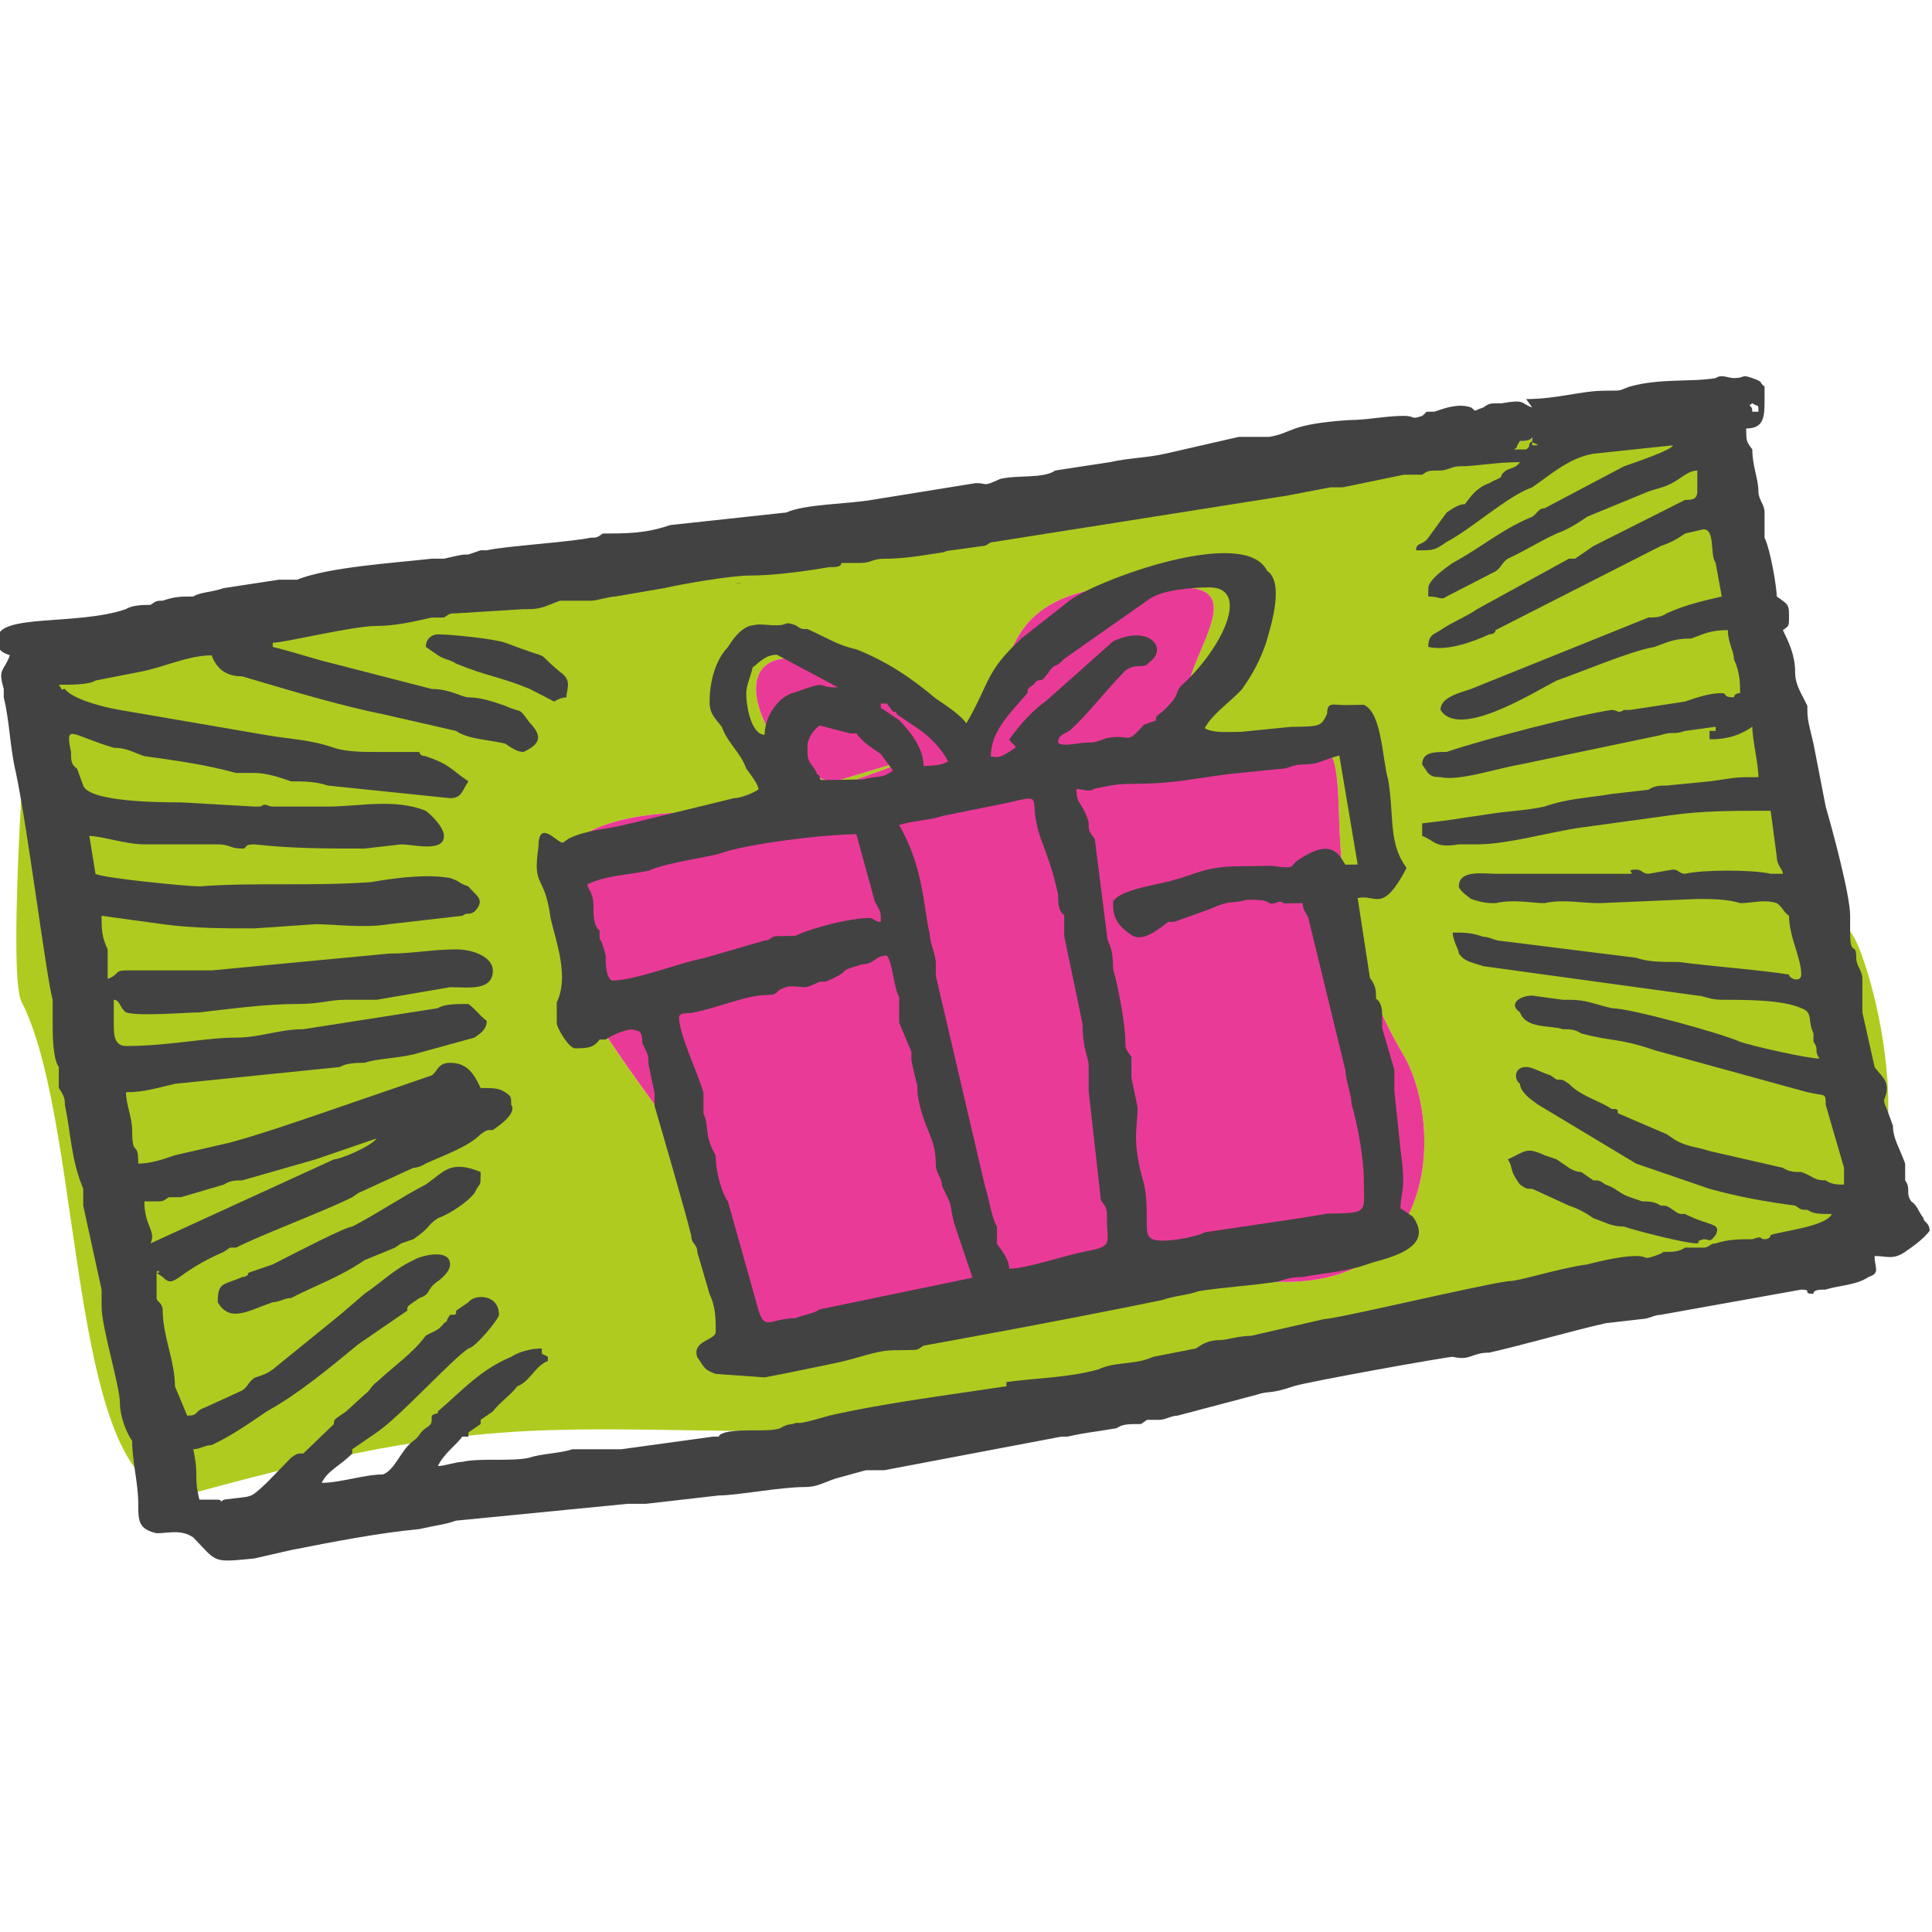<?xml version="1.0" encoding="UTF-8"?>
<!DOCTYPE svg PUBLIC "-//W3C//DTD SVG 1.1//EN" "http://www.w3.org/Graphics/SVG/1.1/DTD/svg11.dtd">
<!-- Creator: CorelDRAW 2021.5 -->
<svg xmlns="http://www.w3.org/2000/svg" xml:space="preserve" width="50mm" height="50mm" version="1.1" style="shape-rendering:geometricPrecision; text-rendering:geometricPrecision; image-rendering:optimizeQuality; fill-rule:evenodd; clip-rule:evenodd"
viewBox="0 0 5000 5000"
 xmlns:xlink="http://www.w3.org/1999/xlink"
 xmlns:xodm="http://www.corel.com/coreldraw/odm/2003">
 <defs>
  <style type="text/css">
   <![CDATA[
    .fil2 {fill:#434242}
    .fil0 {fill:#B0CB1F}
    .fil1 {fill:#E5097F;fill-opacity:0.8}
   ]]>
  </style>
 </defs>
 <g id="Vrstva_x0020_1">
  <path class="fil0" d="M1688.9 1456.6c1002.97,-120.35 1534.75,-136.53 2550.61,-385 266.6,-65.21 304.28,979.97 555.1,1348.08 49.02,71.94 246.78,748.12 -152.82,855.83 -88.01,23.73 -2511.27,429.2 -2524.88,429.2 -695.27,0 -849.53,-51.1 -1605.99,156.36 -344.28,94.42 -282.8,-932.82 -455.32,-1268.92 -38.79,-75.56 19.04,-847.87 22.19,-849.17 78.91,-32.47 1602.74,-285.38 1611.11,-286.38zm1187.63 1832.28c-358.76,-184.72 -861.65,758.43 -1095.44,-289.94 -29.31,-131.39 -830.39,-911.77 52.94,-896.71 111.75,1.9 844.03,-250.32 379.87,-84.21 -221.83,79.38 -500.57,-571.06 128.61,-198.31 482.66,285.95 -46.19,-378.7 739.75,-297.87 225.64,23.2 -309.71,446.49 255.52,388.58 248.35,-25.44 -5.5,309.34 294.98,821.04 105.65,179.92 102.84,689.34 -467.83,567.42 -32.91,-7.03 -275.25,-3.23 -288.4,-10z"/>
  <path class="fil1" d="M2876.53 3288.88c-358.76,-184.72 -861.65,758.43 -1095.44,-289.94 -29.31,-131.39 -830.39,-911.77 52.94,-896.71 111.75,1.9 844.03,-250.32 379.87,-84.21 -221.83,79.38 -500.57,-571.06 128.61,-198.31 482.66,285.95 -46.19,-378.7 739.75,-297.87 225.64,23.2 -309.71,446.49 255.52,388.58 248.35,-25.44 -5.5,309.34 294.98,821.04 105.65,179.92 102.84,689.34 -467.83,567.42 -32.91,-7.03 -275.25,-3.23 -288.4,-10z"/>
  <g id="_2533585675056">
   <path class="fil2" d="M563.49 3370.11c31.65,54.35 79.12,21.74 142.41,0 15.82,0 31.65,-10.87 47.47,-10.87 63.29,-32.62 126.58,-54.36 189.87,-97.84l79.11 -32.62c0,0 0,0 15.83,-10.87l31.64 -10.87c47.47,-32.61 31.65,-32.61 63.29,-54.36 31.65,-10.87 79.12,-43.48 94.94,-65.22 15.82,-32.62 15.82,-10.87 15.82,-54.36 -79.11,-32.61 -94.93,0 -142.4,32.62 -63.29,32.61 -126.58,76.09 -189.87,108.71 -15.83,0 -142.41,65.22 -205.7,97.84l-63.29 21.74c0,10.87 -15.82,10.87 -15.82,10.87 -47.47,21.74 -63.3,10.87 -63.3,65.23z"/>
   <path class="fil2" d="M3902.1 3000.49c15.82,21.74 0,21.74 31.64,65.23 15.83,10.87 15.83,10.87 31.65,10.87l94.94 43.48c31.64,10.87 47.46,21.74 63.29,32.61 31.64,10.88 47.46,21.75 79.11,21.75 31.65,10.87 158.23,43.48 189.87,43.48 15.83,-10.87 -15.82,0 15.83,-10.87 15.82,0 15.82,10.87 31.64,-10.87 15.82,-32.61 -15.82,-21.74 -79.11,-54.36 -15.82,0 -15.82,0 -31.65,-10.87 -15.82,-10.87 -15.82,-10.87 -31.64,-10.87 -15.83,-10.87 -31.65,-10.87 -47.47,-10.87l-31.65 -10.87c-31.64,-10.87 -31.64,-21.74 -63.29,-32.61 -15.82,-10.88 -15.82,-10.88 -31.64,-10.88l-31.65 -21.74c-15.82,0 -31.64,-10.87 -31.64,-10.87 -15.83,-10.87 -15.83,-10.87 -31.65,-21.74l-31.65 -10.87c-47.46,-21.74 -47.46,-10.87 -94.93,10.87z"/>
   <path class="fil2" d="M1102.06 1674.31l31.65 21.74c15.82,10.87 31.64,10.87 47.46,21.74 79.12,32.61 110.76,32.61 189.88,65.23l63.29 32.61c0,0 15.82,-10.87 31.64,-10.87 0,-21.74 15.83,-43.48 -15.82,-65.23 -79.11,-65.22 0,-21.74 -142.4,-76.09 -31.65,-10.88 -142.41,-21.75 -174.05,-21.75 -15.83,0 -31.65,10.87 -31.65,32.62z"/>
   <path class="fil2" d="M405.26 3109.2c15.83,0 15.83,0 31.65,-10.87 15.82,0 31.65,0 31.65,0l110.76 -32.62c15.81,-10.87 31.64,-10.87 47.46,-10.87l189.87 -54.35c31.65,-10.87 126.59,-43.49 158.24,-54.36 -15.82,21.75 -94.94,54.36 -110.76,54.36l-474.69 217.43c15.82,-32.62 -15.81,-43.49 -15.81,-108.72l31.63 0zm3291.14 -1587.19l0 21.74c31.65,0 31.65,10.87 47.47,0l126.58 -65.22c15.82,-10.87 15.82,-21.75 31.64,-32.62 47.48,-21.74 79.12,-43.49 126.59,-65.22 31.64,-10.87 63.29,-32.62 79.11,-43.49l158.23 -65.23c31.64,-10.86 47.47,-10.86 79.11,-32.61 15.83,-10.87 31.65,-21.74 47.48,-21.74 0,21.74 0,21.74 0,32.61l0 21.74c0,21.74 -15.83,21.74 -31.65,21.74l-237.35 119.58c0,0 -15.82,10.88 -15.82,10.88l-31.65 21.74c-15.82,0 -15.82,0 -15.82,0l-237.33 130.46c-31.65,21.74 -63.3,32.61 -94.94,54.35 -15.83,10.87 -31.65,10.87 -31.65,43.49 47.47,10.87 110.77,-10.88 158.22,-32.62 0,0 15.83,0 15.83,-10.87l427.21 -217.43c31.65,-10.87 47.47,-21.74 63.3,-32.6l47.47 -10.87c31.65,0 15.82,65.22 31.65,86.96l15.82 86.97c-47.47,10.87 -94.94,21.74 -142.41,43.49 -15.83,10.87 -31.65,10.87 -47.47,10.87l-458.85 184.81c-31.65,10.87 -79.12,21.74 -79.12,54.36 47.47,76.09 237.34,-43.49 300.63,-76.11 63.29,-21.74 189.88,-76.09 253.16,-86.96 31.65,-10.88 47.47,-21.75 94.94,-21.75 31.65,-10.87 47.47,-21.74 94.93,-21.74 0,32.61 15.83,54.36 15.83,76.1 15.82,32.61 15.82,65.22 15.82,86.97 -15.82,0 -15.82,10.87 -15.82,10.87 -31.64,0 -15.83,-10.87 -31.64,-10.87 -31.65,0 -63.29,10.87 -94.94,21.74l-142.4 21.75c0,0 0,0 -15.83,0 -15.82,10.87 -15.82,0 -31.64,0 -79.12,10.87 -332.28,76.09 -427.22,108.71 -31.65,0 -63.3,0 -63.3,32.6 15.83,21.75 15.83,32.62 47.48,32.62 47.47,10.87 142.4,-21.74 205.69,-32.62l363.92 -76.09c31.65,-10.87 31.65,0 63.3,-10.87l79.12 -10.87c0,10.87 0,10.87 0,10.87 0,0 0,0 0,0 0,0 -15.83,0 -15.83,0 0,10.87 0,0 0,21.74 47.46,0 79.11,-10.87 110.76,-32.61 0,32.61 15.82,97.83 15.82,130.45 -63.29,0 -47.47,0 -126.58,10.87l-110.76 10.88c-15.83,0 -31.65,0 -47.47,10.87l-94.93 10.87c-63.3,10.87 -110.77,10.87 -174.05,32.6 -47.47,10.88 -94.95,10.88 -158.23,21.75 -79.12,10.87 -63.29,10.87 -158.24,21.74l0 32.62c31.65,10.87 31.65,32.62 94.95,21.75 0,0 15.82,0 31.65,0l15.82 0c79.1,0 189.87,-32.62 268.98,-43.49l237.34 -32.62c79.12,-10.87 158.23,-10.87 253.17,-10.87l15.82 119.58c0,21.74 15.83,32.62 15.83,43.49l-31.65 0c-47.47,-10.87 -174.05,-10.87 -221.52,0 -15.83,0 -15.83,-10.87 -31.65,-10.87l-63.29 10.87c-15.82,0 -15.82,-10.87 -31.64,-10.87 -31.65,0 0,10.87 -15.82,10.87l-348.11 0c-31.64,0 -94.93,-10.87 -94.93,32.62 0,10.87 31.65,32.6 31.65,32.6 31.64,10.87 47.45,10.87 63.28,10.87 47.47,-10.87 94.94,0 126.59,0 47.47,-10.87 94.93,0 142.4,0l253.17 -10.87c31.64,0 79.1,0 110.75,10.87 31.65,0 63.29,-10.87 94.94,0 15.83,10.88 15.83,21.75 31.65,32.62 0,54.36 31.65,108.71 31.65,152.2 0,21.75 -31.65,10.87 -31.65,0 -63.3,-10.87 -205.7,-21.74 -284.82,-32.62 -47.47,0 -79.11,0 -110.75,-10.87l-348.11 -43.49c-15.82,0 -31.65,-10.86 -47.46,-10.86 -31.64,-10.87 -47.47,-10.87 -79.12,-10.87 0,21.73 15.83,43.48 15.83,54.35 15.82,21.74 31.65,21.74 63.29,32.62l553.8 76.09c15.82,0 31.64,10.87 63.29,10.87 63.28,0 158.23,0 205.7,21.75 31.63,10.87 15.81,32.61 31.63,65.22 0,21.74 0,0 0,21.74 15.83,21.75 0,21.75 15.83,43.49 -31.65,0 -174.05,-32.61 -205.7,-43.49 -47.46,-21.74 -284.8,-86.96 -332.27,-86.96 -47.48,-10.88 -63.3,-21.75 -110.77,-21.75 -15.81,0 0,0 -15.81,0l-79.12 -10.87c-31.65,0 -63.3,21.74 -31.65,43.49 15.83,43.49 79.12,32.62 110.77,43.49 15.81,0 31.63,0 47.46,10.86 79.12,21.74 94.94,10.87 189.87,43.49l395.57 108.71c47.47,10.87 47.47,0 47.47,32.62l47.47 163.06c0,0 0,0 0,10.87 0,0 0,0 0,0 0,21.74 0,10.87 0,32.61 -15.82,0 -31.65,0 -47.47,-10.87 -31.65,0 -31.65,-10.87 -63.28,-21.74 -15.83,0 -31.65,0 -47.47,-10.87l-189.88 -43.48c-31.64,-10.87 -63.29,-10.87 -94.94,-32.62 -15.82,-10.87 0,0 -15.82,-10.87l-126.58 -54.35c0,-10.87 0,-10.87 -15.82,-10.87 -31.65,-21.75 -79.12,-32.62 -110.77,-65.24 -15.81,-10.87 -15.81,-10.87 -31.64,-10.87l-15.82 -10.87c-31.65,-10.86 -47.47,-21.73 -63.29,-21.73 -31.65,0 -31.65,32.6 -15.83,43.47 0,21.75 31.65,43.49 47.47,54.37l253.17 152.2c63.28,21.73 126.58,43.47 189.87,65.22 79.11,21.74 142.4,32.61 221.52,43.49 15.83,10.87 15.83,10.87 31.64,10.87 15.82,10.86 31.65,10.86 63.29,10.86 -15.82,32.62 -126.57,43.49 -158.22,54.36 0,0 0,10.87 -15.83,10.87 -15.82,0 0,-10.87 -31.64,0 -31.65,0 -63.3,0 -94.93,10.88 -15.83,0 -15.83,10.87 -31.65,10.87 -31.65,0 -31.65,0 -47.47,0 -15.83,10.87 -31.65,10.87 -47.47,10.87 -15.83,0 0,0 -31.65,10.86 -31.64,10.87 -15.82,0 -47.46,0 -47.47,0 -126.59,21.74 -126.59,21.74 -79.11,10.88 -174.05,43.49 -205.7,43.49 -79.1,10.88 -443.03,97.84 -474.67,97.84l-189.87 43.49c-31.65,0 -63.3,10.87 -79.12,10.87 -31.65,0 -47.47,10.88 -63.3,21.74l-110.75 21.74c-47.47,21.75 -94.94,10.87 -142.41,32.62 -79.11,21.74 -158.23,21.74 -237.33,32.61 0,10.88 0,10.88 0,10.88 -142.42,21.73 -316.47,43.47 -458.87,76.09 -110.76,32.62 -63.29,10.87 -94.94,21.75 0,0 -15.82,0 -31.65,10.87 -31.63,10.87 -94.93,0 -142.4,10.87 -31.65,10.86 0,10.86 -31.65,10.86l-237.34 32.62c-15.81,0 -31.63,0 -63.28,0 -15.83,0 -31.65,0 -63.3,0 -31.64,10.87 -79.12,10.87 -110.75,21.74 -47.47,10.87 -126.59,0 -174.05,10.87 -15.82,0 -47.47,10.88 -63.29,10.88 15.82,-32.62 47.47,-54.37 63.29,-76.11l15.81 0c0,0 0,-10.86 0,-10.86l31.65 -21.74c0,0 0,-10.88 0,-10.88 15.82,-10.87 15.82,-10.87 31.65,-21.74 15.82,-21.75 47.47,-43.49 63.29,-65.22 31.65,-10.88 47.47,-54.36 79.11,-65.24l0 -10.87c-15.83,-10.87 -15.83,0 -15.83,-21.74 -31.63,0 -63.28,10.87 -79.1,21.74 -79.12,32.62 -126.58,86.97 -189.87,141.33 0,10.87 0,0 -15.83,10.87 0,21.75 0,21.75 -15.82,32.62 -15.82,10.87 -15.82,21.73 -31.65,32.6 -31.65,21.75 -47.47,76.11 -79.1,86.98 -47.48,0 -110.77,21.73 -158.24,21.73 15.82,-32.6 47.47,-43.47 79.12,-76.09l0 -10.87c0,0 0,0 0,0l63.29 -43.48c63.28,-43.49 189.87,-184.82 237.33,-217.43 15.83,0 79.12,-76.1 79.12,-86.97 0,-54.35 -63.29,-54.35 -79.12,-32.62l-31.63 21.75c0,10.87 0,10.87 -15.83,10.87 -15.82,21.74 0,10.87 -15.82,21.74 -15.82,21.75 -31.65,21.75 -47.47,32.62 -31.65,43.48 -79.12,76.1 -126.58,119.58 -15.82,10.88 -15.82,21.74 -31.65,32.61l-47.47 43.49c-15.82,10.87 -15.82,10.87 -15.82,10.87 -15.82,10.87 -15.82,10.87 -15.82,21.75l-79.11 76.09c-15.82,0 -15.82,0 -31.65,10.87l-63.29 65.22c-47.47,43.49 -31.65,32.62 -110.76,43.49 -15.82,10.87 0,0 -15.82,0 -15.82,0 -31.65,0 -47.47,0 -15.83,-65.22 0,-54.35 -15.83,-130.45 15.83,0 31.65,-10.88 47.48,-10.88 47.45,-21.74 94.93,-54.34 142.4,-86.96 79.12,-43.49 158.22,-108.71 237.34,-173.93l126.58 -86.98c0,-10.88 0,-10.88 15.82,-21.75 15.83,-10.86 0,0 15.83,-10.86 31.64,-10.87 15.82,-21.74 47.47,-43.49 0,0 31.64,-21.74 31.64,-43.49 0,-43.47 -79.11,-21.74 -94.94,-10.87 -47.47,21.75 -79.1,54.36 -126.58,86.98l-63.29 54.35c0,0 0,0 0,0l-174.05 141.33c-15.82,10.87 -15.82,10.87 -47.47,21.74 -15.82,10.87 -15.82,21.75 -31.65,32.61l-94.93 43.49c-31.65,10.87 -15.82,21.74 -47.47,21.74l-31.65 -76.09c0,-65.24 -31.64,-130.46 -31.64,-195.69 0,-21.75 -15.83,-21.75 -15.83,-32.61 0,-21.74 0,-10.87 0,-32.61 0,-10.88 0,-10.88 0,-21.75 0,0 0,0 0,-10.87 15.83,0 0,-10.87 0,0 0,0 15.83,10.87 15.83,10.87 31.64,32.62 31.64,-10.87 158.23,-65.22 0,0 0,0 0,0l15.81 -10.87c0,0 15.83,0 15.83,0 63.29,-32.62 237.34,-97.84 300.64,-130.46 0,0 15.82,-10.87 15.82,-10.87l142.4 -65.23c15.83,0 31.65,-10.86 31.65,-10.86 47.47,-21.75 110.75,-43.49 142.4,-76.11 15.82,-10.87 15.82,-10.87 31.65,-10.87 15.82,-10.88 63.29,-43.48 47.47,-65.22 0,-21.75 0,-21.75 -15.82,-32.62 -15.83,-10.87 -31.65,-10.87 -63.3,-10.87 -15.82,-32.62 -31.65,-65.23 -79.11,-65.23 -31.64,0 -31.64,21.75 -47.47,32.61l-284.81 97.85c-63.28,21.73 -158.23,54.35 -237.35,76.09l-142.4 32.62c-31.64,10.87 -63.29,21.75 -94.93,21.75 0,-65.24 -15.82,-10.88 -15.82,-86.98 0,-32.61 -15.82,-65.22 -15.82,-97.84 47.47,0 79.1,-10.87 126.57,-21.75l427.22 -43.47c15.82,-10.88 47.47,-10.88 63.29,-10.88 31.65,-10.87 79.11,-10.87 126.58,-21.74l158.23 -43.49c15.82,-10.87 31.64,-21.73 31.64,-43.48 -15.82,-10.87 -31.64,-32.61 -47.47,-43.49 -31.63,0 -63.28,0 -79.1,10.88l-348.1 54.36c-63.3,0 -110.77,21.73 -174.06,21.73 -79.11,0 -174.05,21.75 -284.8,21.75 -31.65,0 -31.65,-32.62 -31.65,-54.35 0,-21.75 0,-32.62 0,-65.24 15.82,0 15.82,21.75 31.65,32.62 31.64,10.87 158.22,0 189.87,0 94.93,-10.87 174.05,-21.75 253.17,-21.75 63.28,0 79.1,-10.87 126.57,-10.87 31.65,0 63.3,0 79.12,0 63.28,-10.87 126.58,-21.74 189.87,-32.62 47.46,0 110.76,10.88 110.76,-43.47 0,-32.62 -47.47,-54.36 -94.93,-54.36 -63.3,0 -110.77,10.87 -174.06,10.87l-458.85 43.49c-15.83,0 15.82,0 -15.83,0 -15.82,0 -15.82,0 -31.65,0l-110.76 0c-15.81,0 -31.64,0 -63.28,0 -31.65,0 -15.83,10.87 -47.48,21.74 0,-32.61 0,-43.49 0,-76.1 -15.82,-32.61 -15.82,-54.35 -15.82,-86.97l158.23 21.75c79.11,10.87 158.23,10.87 237.34,10.87l158.22 -10.87c47.48,0 126.59,10.87 189.88,0l189.88 -21.75c15.81,-10.87 15.81,0 31.64,-10.87 31.64,-32.62 0,-43.49 -15.83,-65.22 -31.63,-10.88 -15.81,-10.88 -47.46,-21.75 -63.29,-10.87 -142.41,0 -205.69,10.87 -158.24,10.88 -300.64,0 -443.04,10.88 -31.65,0 -253.17,-21.75 -268.99,-32.62 0,0 -15.83,-97.84 -15.83,-97.84 31.65,0 94.95,21.75 142.42,21.75l174.05 0c0,0 15.82,0 15.82,0 31.63,0 31.63,10.87 63.28,10.87 15.83,0 0,-10.87 31.65,-10.87 94.94,10.87 189.87,10.87 284.81,10.87l94.93 -10.87c31.65,0 110.77,21.73 110.77,-21.75 0,-21.74 -31.65,-54.36 -47.47,-65.23 -79.12,-32.61 -174.05,-10.88 -253.17,-10.88l-110.75 0c-15.83,0 0,0 -31.65,0 -15.82,0 -15.82,-10.86 -31.65,0 0,0 -15.82,0 -15.82,0l-189.87 -10.86c-47.47,0 -237.35,0 -253.17,-43.48l-15.82 -43.49c-15.83,-10.88 -15.83,-21.75 -15.83,-43.48 -15.81,-76.11 0,-43.49 110.77,-10.87 31.65,0 47.47,10.87 79.12,21.74 79.1,10.86 158.22,21.73 237.33,43.48 15.82,0 31.65,0 47.47,0 31.65,0 63.29,10.87 94.94,21.74 31.65,0 63.28,0 94.93,10.88l316.46 32.61c31.65,0 31.65,-21.74 47.46,-43.49 -47.46,-32.61 -47.46,-43.49 -110.75,-65.22 0,0 -15.82,0 -15.82,-10.87l-110.76 0c-31.65,0 -79.12,0 -110.76,-10.87 -63.3,-21.75 -110.76,-21.75 -174.05,-32.62l-379.75 -65.22c-63.29,-10.87 -126.59,-32.62 -142.4,-54.36 -15.82,0 0,10.87 -15.82,-10.88 31.63,0 79.1,0 94.93,-10.87l110.76 -21.74c63.29,-10.86 126.58,-43.48 189.88,-43.48 15.82,43.48 47.45,54.35 79.1,54.35 110.77,32.62 253.17,76.11 363.94,97.85l189.87 43.48c31.63,21.74 79.1,21.74 126.58,32.61 15.82,10.88 31.64,21.75 47.47,21.75 47.45,-21.75 47.45,-43.49 15.82,-76.11 -31.65,-43.47 -15.82,-21.73 -63.29,-43.47 -31.65,-10.88 -63.3,-21.75 -94.95,-21.75 -15.81,0 -47.46,-21.74 -94.93,-21.74l-253.16 -65.22c-47.48,-10.88 -110.76,-32.62 -158.23,-43.49l0 -10.88c31.65,0 205.7,-43.49 268.99,-43.49 47.46,0 94.93,-10.86 142.4,-21.73l31.65 0c15.82,-10.87 15.82,-10.87 31.65,-10.87l174.05 -10.87c15.82,0 15.82,0 15.82,0 31.63,0 47.46,-10.88 79.11,-21.75 31.64,0 47.47,0 79.11,0 15.83,0 47.48,-10.87 63.3,-10.87l126.58 -21.74c47.47,-10.88 174.05,-32.61 221.52,-32.61 63.29,0 142.4,-10.87 205.69,-21.74 15.83,0 31.65,0 31.65,-10.88 15.82,0 31.65,0 47.46,0 31.65,0 31.65,-10.87 63.29,-10.87 36.45,0 62.41,-3.61 86.93,-6.66l66.08 -10.07c11.59,-5.01 21.04,-5.01 21.04,-5.01l79.12 -10.88c15.83,0 15.83,-10.87 31.65,-10.87 15.82,0 -15.82,0 0,0l18.27 -2.89 0.93 -0.15 186.49 -29.56c0,0 0,0 0,0l1.3 -0.13 549.34 -86.85 113.91 -21.73c0,0 15.83,0 31.65,0l158.24 -32.62c15.81,0 15.81,0 47.45,0 15.83,-10.87 15.83,-10.87 47.48,-10.87 15.82,0 31.64,-10.87 47.47,-10.87 47.47,0 94.93,-10.88 158.22,-10.88 -15.82,21.75 -31.65,10.88 -47.47,32.62 0,10.87 -15.82,10.87 -31.65,21.74 -31.63,10.88 -47.45,32.61 -63.28,54.35 -15.82,0 -31.65,10.88 -47.47,21.75l-47.47 65.22c-15.83,21.74 -31.65,10.87 -31.65,32.62 47.47,0 47.47,0 79.12,-21.75 63.3,-32.6 158.22,-119.58 221.52,-141.31 47.47,-32.62 94.93,-76.11 158.22,-86.98l205.7 -21.75c0,10.88 -94.93,43.49 -126.58,54.37l-205.69 108.71c-15.83,0 -15.83,10.87 -31.65,21.74 -79.12,32.62 -126.58,76.09 -205.7,119.58 -15.82,10.88 -63.29,43.48 -63.29,65.23zm-1774.49 -13.71c-6.45,0.17 -12.8,0.98 -19.19,2.94l19.19 -2.94zm2011.83 -366.78c0,0 31.65,0 31.65,-10.87 0,21.73 0,10.87 15.82,21.73 -15.82,0 -15.82,0 -15.82,0l0 -10.86c-15.82,10.86 0,10.86 -15.82,21.74 -15.83,0 -15.83,0 -31.65,0 15.82,-10.88 0,0 15.82,-21.74zm601.27 -76.1c0,-21.75 -15.83,-10.87 0,-21.75 15.82,10.88 15.82,0 15.82,21.75l-15.82 0zm-585.44 -32.61l15.82 21.74c-31.65,-10.88 -15.82,-21.74 -79.12,-10.88 -31.65,0 -31.65,0 -47.46,10.88 -31.64,10.87 -15.82,10.87 -31.64,0 -31.65,-10.88 -63.3,0 -94.95,10.87 -31.65,0 -15.82,0 -31.65,10.87 -31.64,10.87 -15.82,0 -47.45,0 -47.47,0 -94.95,10.87 -142.42,10.87 -158.22,10.87 -142.4,32.62 -205.69,43.49 -15.83,0 -47.46,0 -79.11,0l-189.87 43.48c-47.47,10.87 -94.94,10.87 -142.42,21.74l-142.4 21.75c-31.64,21.74 -94.94,10.87 -142.4,21.74 -47.47,21.75 -31.64,10.87 -63.29,10.87l-268.99 43.48c-63.29,10.87 -174.05,10.87 -221.52,32.62l-300.63 32.62c-63.29,21.74 -110.77,21.74 -174.05,21.74 -15.82,10.86 -15.82,10.86 -31.65,10.86 -47.47,10.87 -221.51,21.74 -268.99,32.62 0,0 -15.82,0 -15.82,0l-31.65 10.87c-15.81,0 -15.81,0 -63.28,10.87 0,0 -31.65,0 -31.65,0 -94.94,10.87 -268.99,21.75 -348.09,54.35 -15.83,0 -15.83,0 -47.48,0l-142.4 21.75c-31.64,10.87 -63.29,10.87 -79.12,21.74 -31.64,0 -47.47,0 -79.11,10.87 -15.83,0 -15.83,0 -31.65,10.87 -15.81,0 -47.46,0 -63.28,10.88 -126.59,43.47 -332.29,10.87 -332.29,76.09 0,21.75 0,32.62 31.65,43.49 -15.83,43.48 -31.65,32.62 -15.83,86.97 0,10.87 0,0 0,21.74 15.83,65.22 15.83,130.46 31.65,195.68 31.65,152.2 79.12,532.69 94.94,587.04 0,21.75 0,43.49 0,65.24 0,21.73 0,86.96 15.83,108.71 0,21.73 0,32.6 0,54.35 15.82,21.74 15.82,32.61 15.82,43.49 15.81,76.09 15.81,141.32 47.46,217.42 0,10.87 0,32.61 0,43.49l47.47 217.42c0,10.87 0,32.6 0,43.47 0,54.37 47.47,206.57 47.47,250.04 0,32.62 15.83,76.11 31.65,97.84 0,54.36 15.82,108.71 15.82,163.07 0,43.49 0,65.23 47.46,76.1 31.65,0 63.3,-10.87 94.94,10.87 63.3,65.24 47.48,65.24 158.23,54.36l94.94 -21.74c110.76,-21.75 221.52,-43.49 332.28,-54.36 47.47,-10.86 63.29,-10.86 94.94,-21.74l443.02 -43.49c15.83,0 15.83,0 47.48,0l189.87 -21.74c47.47,0 158.22,-21.74 221.52,-21.74 31.65,0 47.47,-10.88 79.12,-21.74l79.1 -21.74c15.83,0 31.65,0 47.47,0l458.87 -86.98c15.82,0 15.82,0 15.82,0 47.47,-10.86 63.3,-10.86 126.58,-21.73 15.82,-10.87 31.65,-10.87 63.29,-10.87 0,0 15.83,-10.88 15.83,-10.88 15.82,0 15.82,0 31.64,0 15.83,0 31.65,-10.87 47.46,-10.87l205.7 -54.36c31.65,-10.87 31.65,0 94.94,-21.73 31.65,-10.88 395.57,-76.11 411.39,-76.11 47.48,10.87 47.48,-10.87 94.93,-10.87 94.95,-21.73 205.7,-54.35 300.64,-76.1 0,0 0,0 0,0l94.94 -10.87c15.82,0 31.64,-10.87 47.46,-10.87l363.94 -65.22c31.63,0 0,10.87 31.63,10.87 0,-10.87 15.83,-10.87 31.65,-10.87 31.65,-10.87 79.12,-10.87 110.77,-32.62 31.64,-10.87 15.82,-21.74 15.82,-54.36 31.63,0 47.46,10.87 79.1,-10.86 15.83,-10.87 47.48,-32.62 63.3,-54.36 0,-21.75 -15.82,-21.75 -15.82,-32.62 -15.83,-21.73 -15.83,-32.6 -31.65,-43.48 -15.83,-21.74 0,-32.61 -15.83,-54.36l0 -43.47c-15.82,-43.49 -31.64,-65.24 -31.64,-97.86l-15.83 -43.47c-15.81,-32.62 0,-21.75 0,-54.36 0,-21.75 -15.81,-32.62 -31.63,-54.35l-31.65 -141.33c0,-10.87 0,-21.75 0,-32.62 0,-21.74 0,-32.62 0,-54.35 0,-21.74 -15.82,-32.61 -15.82,-54.36 0,-43.49 -15.83,0 -15.83,-65.22 0,-21.74 0,-21.74 0,-43.49 0,-54.36 -47.47,-228.29 -63.29,-282.66l-31.65 -163.06c-15.82,-65.23 -15.82,-65.23 -15.82,-97.83 -15.81,-32.62 -31.64,-54.37 -31.64,-86.98 0,-43.48 -15.82,-76.1 -31.64,-108.71 15.82,-10.88 15.82,-10.88 15.82,-32.61 0,-32.62 0,-32.62 -31.65,-54.36 0,-21.74 -15.82,-119.58 -31.65,-152.2 0,-32.6 0,-43.48 0,-65.22 0,-21.75 -15.82,-32.62 -15.82,-54.36 0,-32.61 -15.82,-65.22 -15.82,-108.71 -15.83,-21.74 -15.83,-21.74 -15.83,-54.35 47.47,0 47.47,-32.62 47.47,-76.1 0,0 0,-21.74 0,-32.61 -15.82,-10.88 0,-10.88 -31.64,-21.75 -31.65,-10.87 -15.83,0 -47.47,0 -15.83,0 -31.64,-10.87 -47.46,0 -63.3,10.87 -142.42,0 -221.52,21.75 -31.65,10.87 -15.83,10.87 -63.3,10.87 -63.29,0 -126.58,21.74 -205.69,21.74z"/>
   <path class="fil2" d="M1941.5 1619.39l19.2 -3.22c15.46,-0.64 31.45,2.36 49.81,2.09 31.65,-0.47 15.82,-11.11 47.46,-0.7 15.82,10.64 15.82,10.64 31.64,10.4 47.48,21.04 79.12,42.32 126.59,52.48 79.11,31.45 142.41,73.98 205.7,127.41 31.65,21.27 63.28,42.53 79.11,64.04 63.29,-109.65 47.47,-131.16 142.41,-219.53l126.58 -99.72c78.97,-55.42 452.22,-191.82 509.05,-75.53 45.04,30.3 11.7,137.85 -2.72,187.6 -15.82,43.71 -31.65,76.56 -63.29,120.52 -31.65,33.09 -79.12,66.4 -94.95,99.25 15.83,10.64 47.48,10.17 63.3,9.93 31.65,-0.47 15.82,-0.23 31.65,-0.47l126.57 -12.75c79.12,-1.17 79.12,-1.17 94.95,-34.02 0,-32.61 15.82,-21.98 47.46,-22.45l47.47 -0.71c47.47,21.04 47.47,140.63 63.29,194.75 15.83,97.61 0,163.06 47.47,227.59 -63.29,120.53 -79.12,66.4 -126.59,77.98l31.65 206.07c15.82,21.51 15.82,32.39 15.82,54.13 15.83,10.64 15.83,32.38 15.83,43.26 0,21.73 0,21.73 0,32.6l31.65 108.24c0,21.75 0,32.62 0,54.36l15.82 151.97c15.82,108.47 0,108.71 0,152.19 15.82,10.63 15.82,10.63 31.65,21.27 63.28,86.03 -79.12,109.89 -110.77,121.23 -63.29,22.68 -110.75,23.39 -174.05,35.2 -15.82,0.23 -31.65,0.47 -63.29,11.81 -79.11,12.05 -126.58,12.75 -205.7,24.79 -31.63,11.34 -63.28,11.81 -94.93,23.15 -284.81,58.59 -617.09,117.87 -617.09,117.87 -15.82,11.11 -15.82,11.11 -31.64,11.34 -15.83,0.23 -31.65,0.47 -47.48,0.7 -47.47,0.71 -94.93,23.16 -158.22,34.97 0,0 -110.75,23.39 -174.05,35.2l-126.59 -8.99c-31.63,-10.41 -31.63,-21.28 -47.46,-42.79 -15.82,-43.24 47.46,-44.18 47.46,-65.92 0,-32.62 0,-65.24 -15.81,-97.61 0,0 0,0 0,0l-31.65 -108.24c0,-21.74 -15.82,-21.51 -15.82,-43.25 -15.83,-65 -79.12,-281.49 -94.94,-335.6 0,-10.87 0,-21.74 0,-32.62l-15.83 -75.86c0,-21.74 0,-21.74 -15.82,-54.12 0,-10.88 0,-32.62 -15.83,-32.39 -15.81,-10.62 -63.28,11.82 -79.1,22.92l-15.83 0.24c0,0 0,0 0,0 -15.82,21.98 -31.64,22.21 -63.29,22.68 -15.82,0.24 -47.47,-53.64 -47.47,-64.51 0,-10.88 0,-32.62 0,-32.62 0,-10.87 0,-10.87 0,-21.75 31.65,-65.69 0,-152.2 -15.81,-217.18 -15.83,-119.35 -47.47,-75.39 -31.65,-184.34 0,-76.1 47.46,-11.57 63.28,-11.81 0,0 15.83,-11.11 15.83,-11.11 47.47,-22.45 94.94,-23.15 142.41,-34.73l284.8 -69.45c15.83,-0.23 47.47,-11.57 63.3,-22.68 0,-10.87 -15.83,-32.38 -31.65,-53.89 -15.82,-43.24 -47.47,-64.52 -63.3,-107.77 -15.82,-21.51 -31.63,-32.15 -31.63,-64.76 0,-54.36 15.81,-108.94 47.46,-142.03 21.45,-34.7 39.67,-49.38 57.58,-55.11zm-184.16 1013.66c0,-10.88 15.82,-11.11 31.65,-11.35 63.28,-11.81 142.4,-45.6 189.87,-46.3 47.47,-0.71 15.82,-11.11 63.3,-22.69 47.45,-0.7 31.63,10.41 79.1,-12.04 15.83,-0.24 0,0 15.83,-0.24 79.11,-33.78 15.82,-21.96 94.94,-44.88 31.63,-0.47 31.63,-22.22 63.28,-22.69 15.82,21.51 15.82,75.86 31.65,108.24 0,21.75 0,32.62 0,65.24l31.65 75.62c0,21.75 0,-10.87 0,21.75 15.82,75.86 15.82,54.11 15.82,86.73 15.82,97.6 47.47,108 47.47,184.1 0,21.74 15.82,32.38 15.82,54.12 31.64,64.76 15.83,32.39 31.64,97.37l47.47 140.63 -395.57 81.96c-15.82,11.11 -31.65,11.34 -63.29,22.69 -63.29,0.93 -79.11,33.79 -94.93,-20.34l-79.12 -281.47c-15.83,-21.51 -31.65,-75.64 -31.65,-119.11 -31.63,-53.89 -15.81,-75.87 -31.63,-108.24l0 -54.37c-15.83,-54.11 -63.3,-151.26 -63.3,-194.73zm-237.34 -344.36c47.47,-22.45 94.94,-23.15 158.22,-34.96 47.47,-22.45 158.24,-34.97 189.87,-46.31 63.3,-22.67 253.17,-47.23 348.11,-48.64l47.46 173.22c15.83,32.39 15.83,21.51 15.83,54.13 -15.83,0.24 -15.83,-10.64 -31.64,-10.4 -47.47,0.7 -142.41,23.86 -189.88,46.29 -15.81,0.24 -15.81,0.24 -47.46,0.71 -15.83,0.23 -15.83,11.1 -31.65,11.34l-158.22 45.84c-63.3,11.81 -174.07,56.94 -237.35,57.88 -15.82,-10.64 -15.82,-43.25 -15.82,-65 -15.83,-64.98 -15.83,-21.51 -15.83,-64.98 -15.82,-10.64 -15.82,-43.26 -15.82,-65 0,-32.61 -15.82,-43.25 -15.82,-54.12zm806.96 -153.3c31.65,-11.34 79.12,-12.05 110.76,-23.39l174.05 -35.2c94.93,-23.14 47.47,-11.58 79.11,85.8 31.65,86.5 31.65,86.5 47.47,151.49 0,21.74 0,43.49 15.82,54.12 0,21.75 0,32.62 0,54.35l47.47 227.59c0,65.24 15.83,86.75 15.83,108.49 0,21.73 0,43.48 0,65.22l31.65 282.19c15.82,21.5 15.82,21.5 15.82,54.11 0,54.36 15.81,65 -47.47,76.8 -63.3,11.81 -158.23,45.84 -205.7,46.54 0,-21.74 -15.82,-43.25 -31.64,-64.75 0,-21.74 0,-21.74 0,-43.49 -15.83,-32.38 -15.83,-54.12 -31.65,-108.24l-126.58 -541.67c0,-10.88 0,-21.75 0,-32.62 0,-21.75 -15.82,-54.13 -15.82,-75.87 -15.83,-64.99 -15.83,-173.7 -79.12,-281.47zm458.86 -93.78c15.82,-0.23 31.65,10.4 47.47,-0.7 63.28,-11.81 47.46,-11.58 126.58,-12.75 79.12,-1.18 126.58,-12.75 221.52,-25.04l126.58 -12.75c31.64,-0.47 31.64,-11.34 63.29,-11.81 47.47,-0.7 47.47,-11.58 94.94,-23.15l47.46 281.95c-15.82,0.23 -15.82,0.23 -31.64,0.47 -15.82,-21.51 -31.64,-75.63 -126.58,-9 -15.83,11.11 0,21.75 -63.3,11.82 -47.46,0.7 -47.46,0.7 -94.93,1.41 -79.12,1.17 -110.76,23.38 -158.22,34.96 -31.65,11.34 -142.42,23.85 -158.24,56.7 0,0 0,0 0,0 0,0 0,10.87 0,10.87 0,32.62 15.82,54.13 47.47,75.39 31.65,21.27 79.12,-22.91 94.94,-34.01 0,0 15.83,-0.24 15.83,-0.24l94.93 -34.02c47.47,-22.45 47.47,-11.58 94.94,-23.16 63.28,-0.94 47.47,10.17 63.28,9.93 15.83,-0.23 15.83,-11.1 31.65,-0.46l47.47 -0.71c0,21.75 15.83,32.38 15.83,43.26l94.93 389.94c0,21.75 15.82,65 15.82,86.74 15.82,54.12 31.65,140.85 31.65,195.21 0,86.97 15.82,86.73 -94.93,88.38 -63.3,11.81 -237.35,36.14 -316.47,48.18 -15.82,11.11 -126.57,34.5 -142.4,12.99 -15.82,-10.64 0,-76.11 -15.82,-141.09 -31.65,-108.25 -15.82,-141.1 -15.82,-195.45l-15.83 -75.87c0,-32.6 0,-21.74 0,-54.35 -15.82,-21.51 -15.82,-21.51 -15.82,-43.25 0,-32.62 -15.83,-130.22 -31.65,-184.34 0,-65.23 -15.81,-65 -15.81,-86.74l-31.65 -249.56c-15.82,-21.51 -15.82,-21.51 -15.82,-43.25 -15.83,-54.13 -31.65,-43.02 -31.65,-86.5zm-569.62 -143.74c15.83,21.5 31.65,32.14 63.29,53.42 15.82,21.49 15.82,21.49 31.64,43 -31.64,22.22 -31.64,11.35 -79.1,22.92 -31.65,0.47 -63.3,0.94 -94.94,1.41 -15.83,0.24 -15.83,0.24 -15.83,-10.64 -15.82,-10.63 0,0 -15.82,-21.5 -15.83,-21.51 -15.83,-21.51 -15.83,-54.12 0,-21.74 15.83,-43.72 31.65,-54.83l79.12 20.57c0,0 0,0 0,0 0,0 0,0 15.82,-0.23zm63.29 -77.04c0,0 -15.83,0.24 -15.83,0.24l15.83 -0.24c0,0 0,0 0,0 0,0 0,0 15.82,-0.23l15.82 21.49c15.83,-0.23 0,0 15.83,10.64 15.82,10.64 31.65,21.28 47.47,31.91 31.65,21.28 63.29,53.43 79.12,85.8 -15.83,11.1 -47.47,11.57 -63.3,11.81 0,-43.48 -31.64,-86.5 -63.29,-118.65l-47.47 -31.9c0,0 0,0 0,0l0 -10.87zm-300.63 80.56c-31.65,0.47 -47.47,-64.52 -47.47,-108.01 0,-21.74 15.82,-54.6 15.82,-65.47 15.83,-11.09 31.65,-33.07 63.3,-33.54l158.22 84.62c-63.29,0.94 -15.82,-21.51 -110.76,12.51 -47.46,11.58 -79.11,66.4 -79.11,109.89zm585.44 56.53c0,-65.22 47.47,-109.42 94.94,-164.47 0,-10.87 0,-10.87 15.81,-21.98 15.83,-21.98 15.83,-0.23 31.65,-22.21 31.65,-43.95 15.83,-11.11 47.47,-44.18l221.52 -155.49c31.65,-22.22 104.44,-28.8 151.89,-29.51 110.77,-1.64 37.99,157.15 -72.77,256.63 -15.82,21.98 0,21.74 -47.47,65.92 -15.82,11.11 -15.82,11.11 -15.82,21.98l-31.65 11.35c-47.47,55.06 -31.65,22.21 -94.93,34.02 -31.65,11.34 -31.65,11.34 -47.47,11.58 -31.65,0.47 -63.3,11.81 -79.12,1.17 0,-21.74 15.82,-21.98 31.65,-33.08 47.47,-44.2 79.12,-88.14 142.4,-154.32 31.65,-22.21 47.47,-0.7 63.29,-22.68 47.47,-33.31 0,-97.84 -94.94,-52.94l-174.05 154.78c-31.65,22.2 -63.28,55.29 -94.93,99.25 15.83,21.51 15.83,10.64 15.83,21.51 -47.47,33.31 -47.47,22.44 -63.3,22.67z"/>
  </g>
 </g>
</svg>
